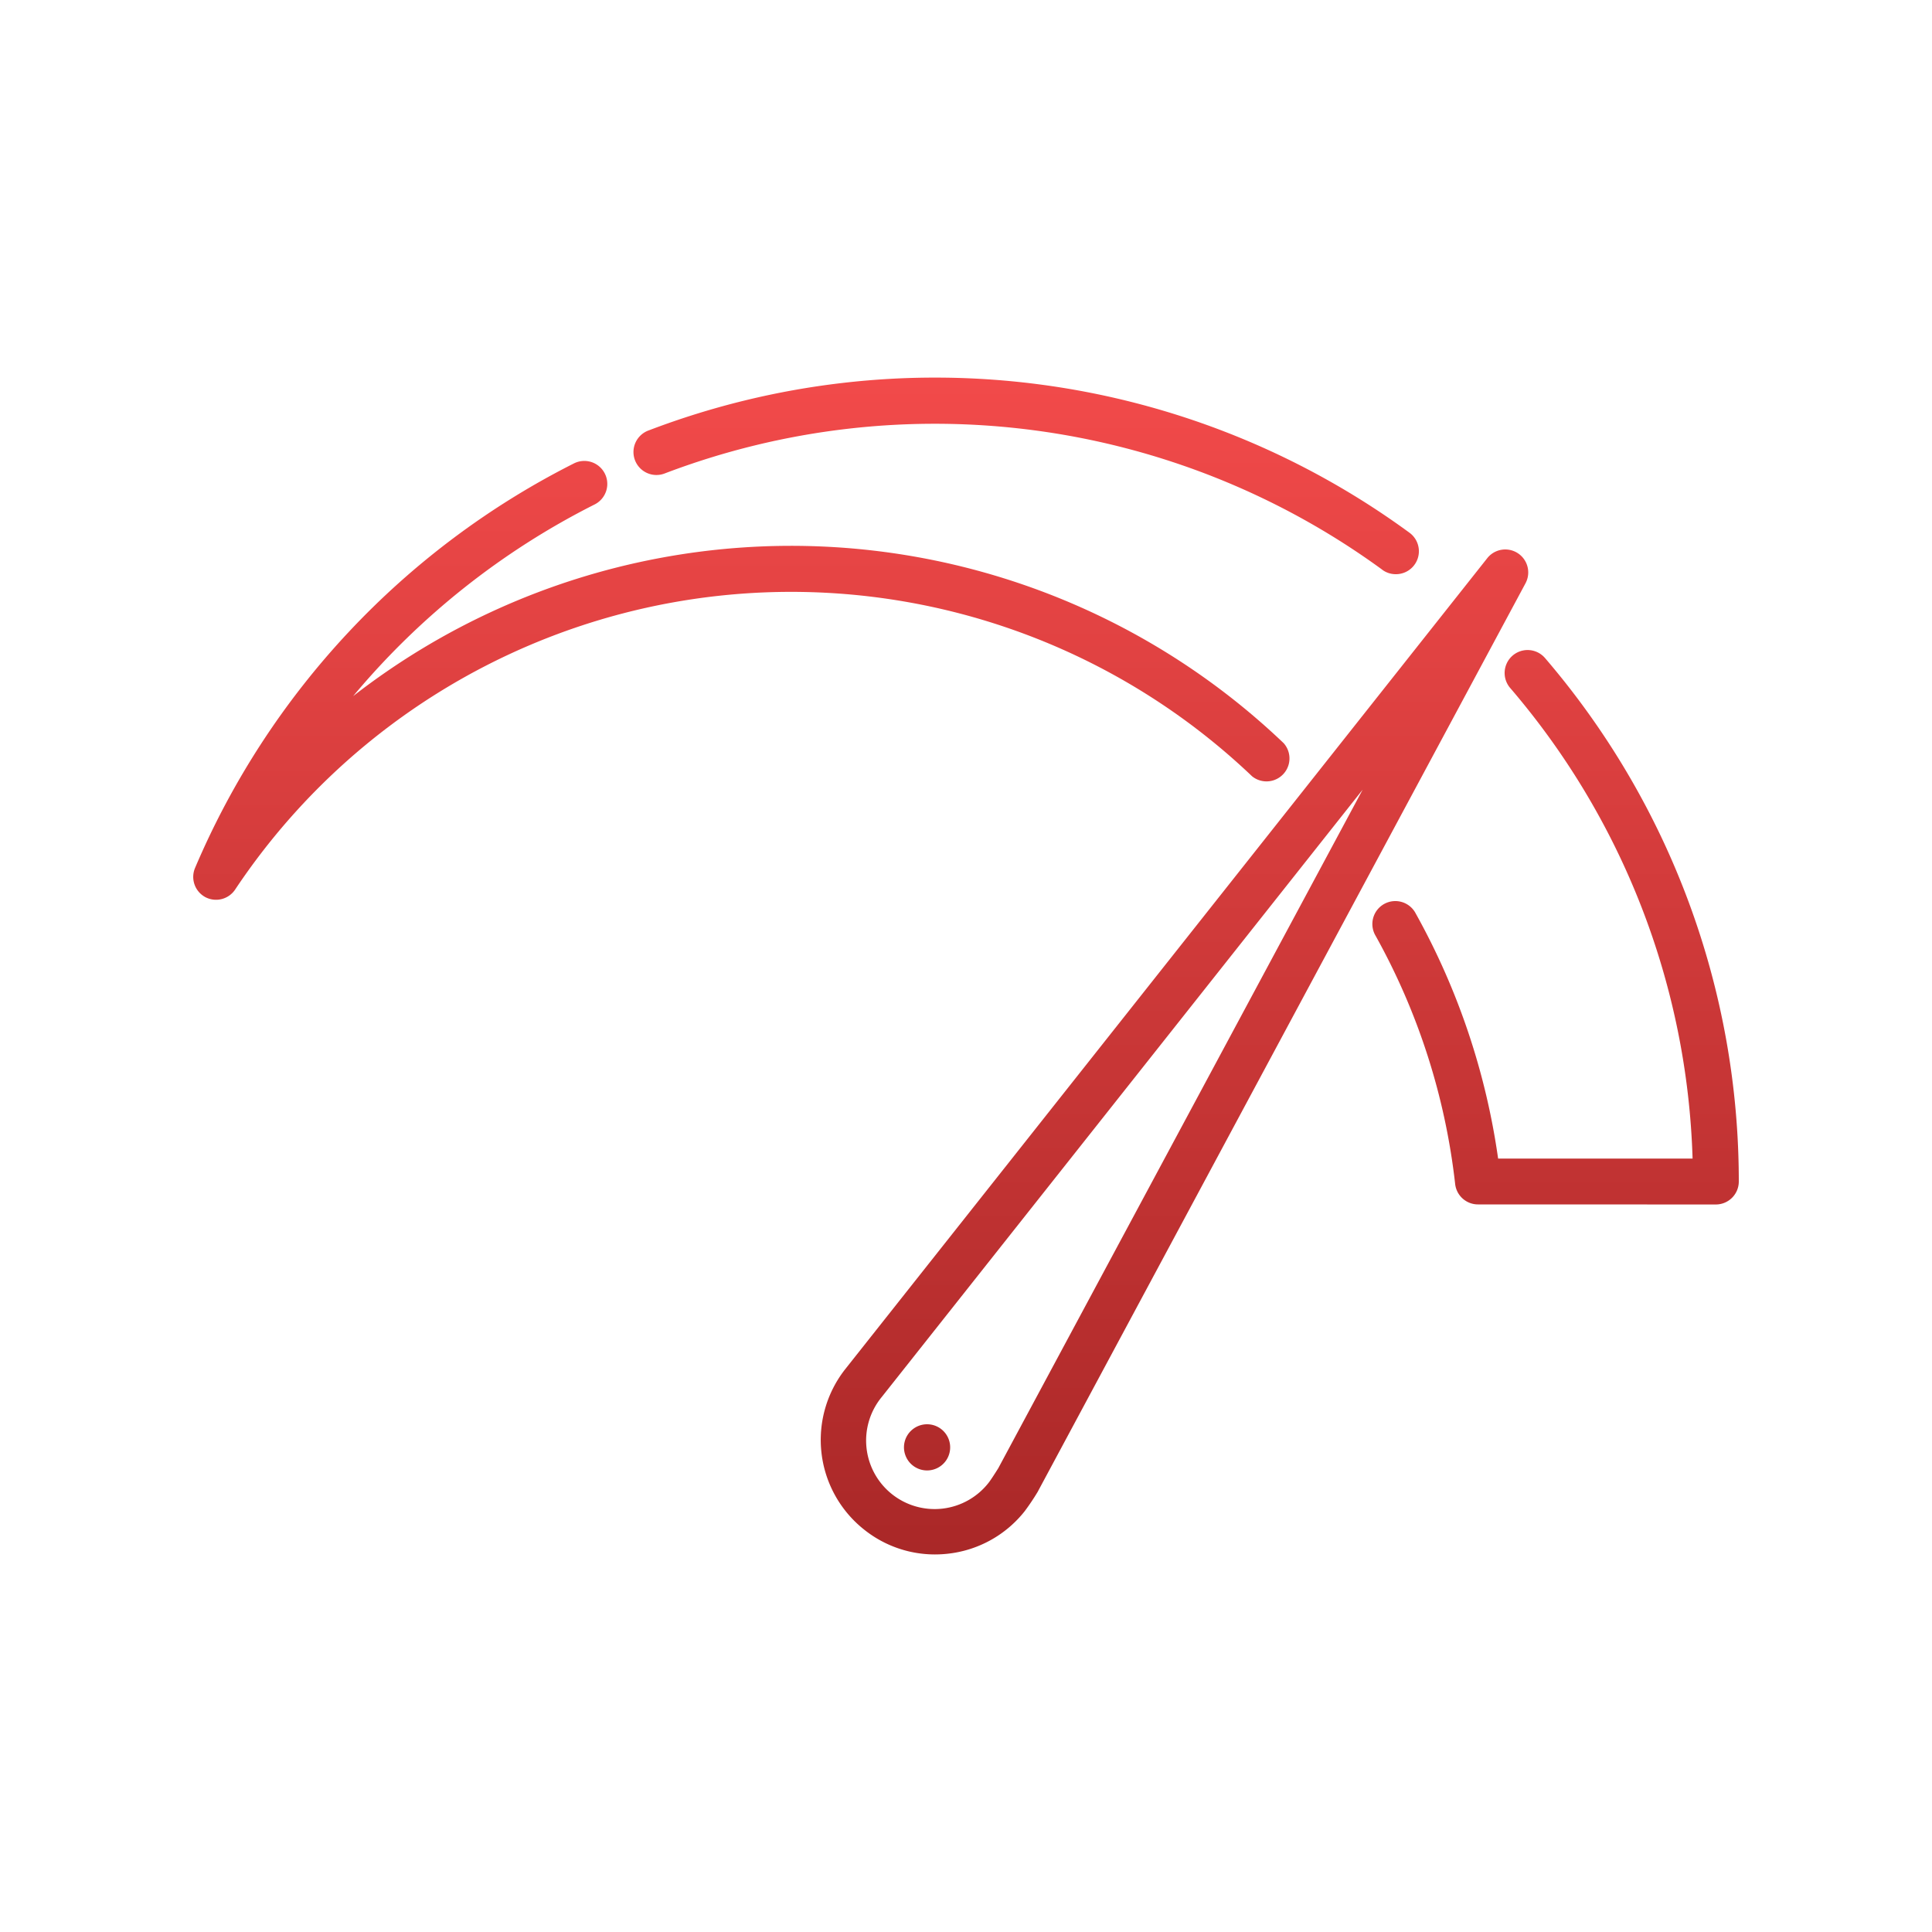 <svg xmlns="http://www.w3.org/2000/svg" xmlns:xlink="http://www.w3.org/1999/xlink" width="80" height="80" viewBox="0 0 80 80">
  <defs>
    <clipPath id="clip-path">
      <rect id="Rectangle_130" data-name="Rectangle 130" width="64" height="64" transform="translate(285 1981)" fill="none"/>
    </clipPath>
    <linearGradient id="linear-gradient" x1="0.5" x2="0.5" y2="1.687" gradientUnits="objectBoundingBox">
      <stop offset="0" stop-color="#f24a4a"/>
      <stop offset="1" stop-color="#781010"/>
    </linearGradient>
  </defs>
  <g id="Group_242" data-name="Group 242" transform="translate(-277 -1973)">
    <rect id="Rectangle_129" data-name="Rectangle 129" width="80" height="80" transform="translate(277 1973)" fill="none"/>
    <g id="Mask_Group_26" data-name="Mask Group 26" clip-path="url(#clip-path)">
      <g id="speed_limit" transform="translate(285 1988.647)">
        <path id="Union_11" data-name="Union 11" d="M27.771,47.682a4.738,4.738,0,0,1-.755-6.656L53.589,7.46A.951.951,0,0,1,55.171,8.5L34.995,46.076c-.006.014-.016.03-.022.043a9.568,9.568,0,0,1-.543.81,4.706,4.706,0,0,1-3.173,1.759,4.773,4.773,0,0,1-.543.031,4.692,4.692,0,0,1-2.943-1.037Zm.736-5.477a2.837,2.837,0,1,0,4.436,3.537c.092-.119.278-.409.392-.591l15.09-28.1Zm1.264,1.35a.956.956,0,1,1-.282,1.054.951.951,0,0,1,.282-1.054ZM53.2,34.225a.95.95,0,0,1-.945-.844,27.43,27.43,0,0,0-3.291-10.273.951.951,0,1,1,1.66-.926,29.3,29.3,0,0,1,3.41,10.145h8.052a31.376,31.376,0,0,0-7.552-19.486A.95.95,0,1,1,55.975,11.6,33.281,33.281,0,0,1,64,33.277a.952.952,0,0,1-.951.951ZM.5,21.5a.951.951,0,0,1-.423-1.208A33.371,33.371,0,0,1,15.767,3.541a.951.951,0,1,1,.856,1.7,31.453,31.453,0,0,0-10,7.937,29.538,29.538,0,0,1,38.534,1.951A.951.951,0,0,1,43.849,16.5,27.667,27.667,0,0,0,1.737,21.187.951.951,0,0,1,.5,21.5ZM49.239,7.945A31.429,31.429,0,0,0,19.544,3.95a.951.951,0,1,1-.679-1.776,33.248,33.248,0,0,1,31.5,4.239A.95.95,0,0,1,49.8,8.129a.939.939,0,0,1-.565-.184Z" fill="url(#linear-gradient)"/>
      </g>
    </g>
  </g>
</svg>
